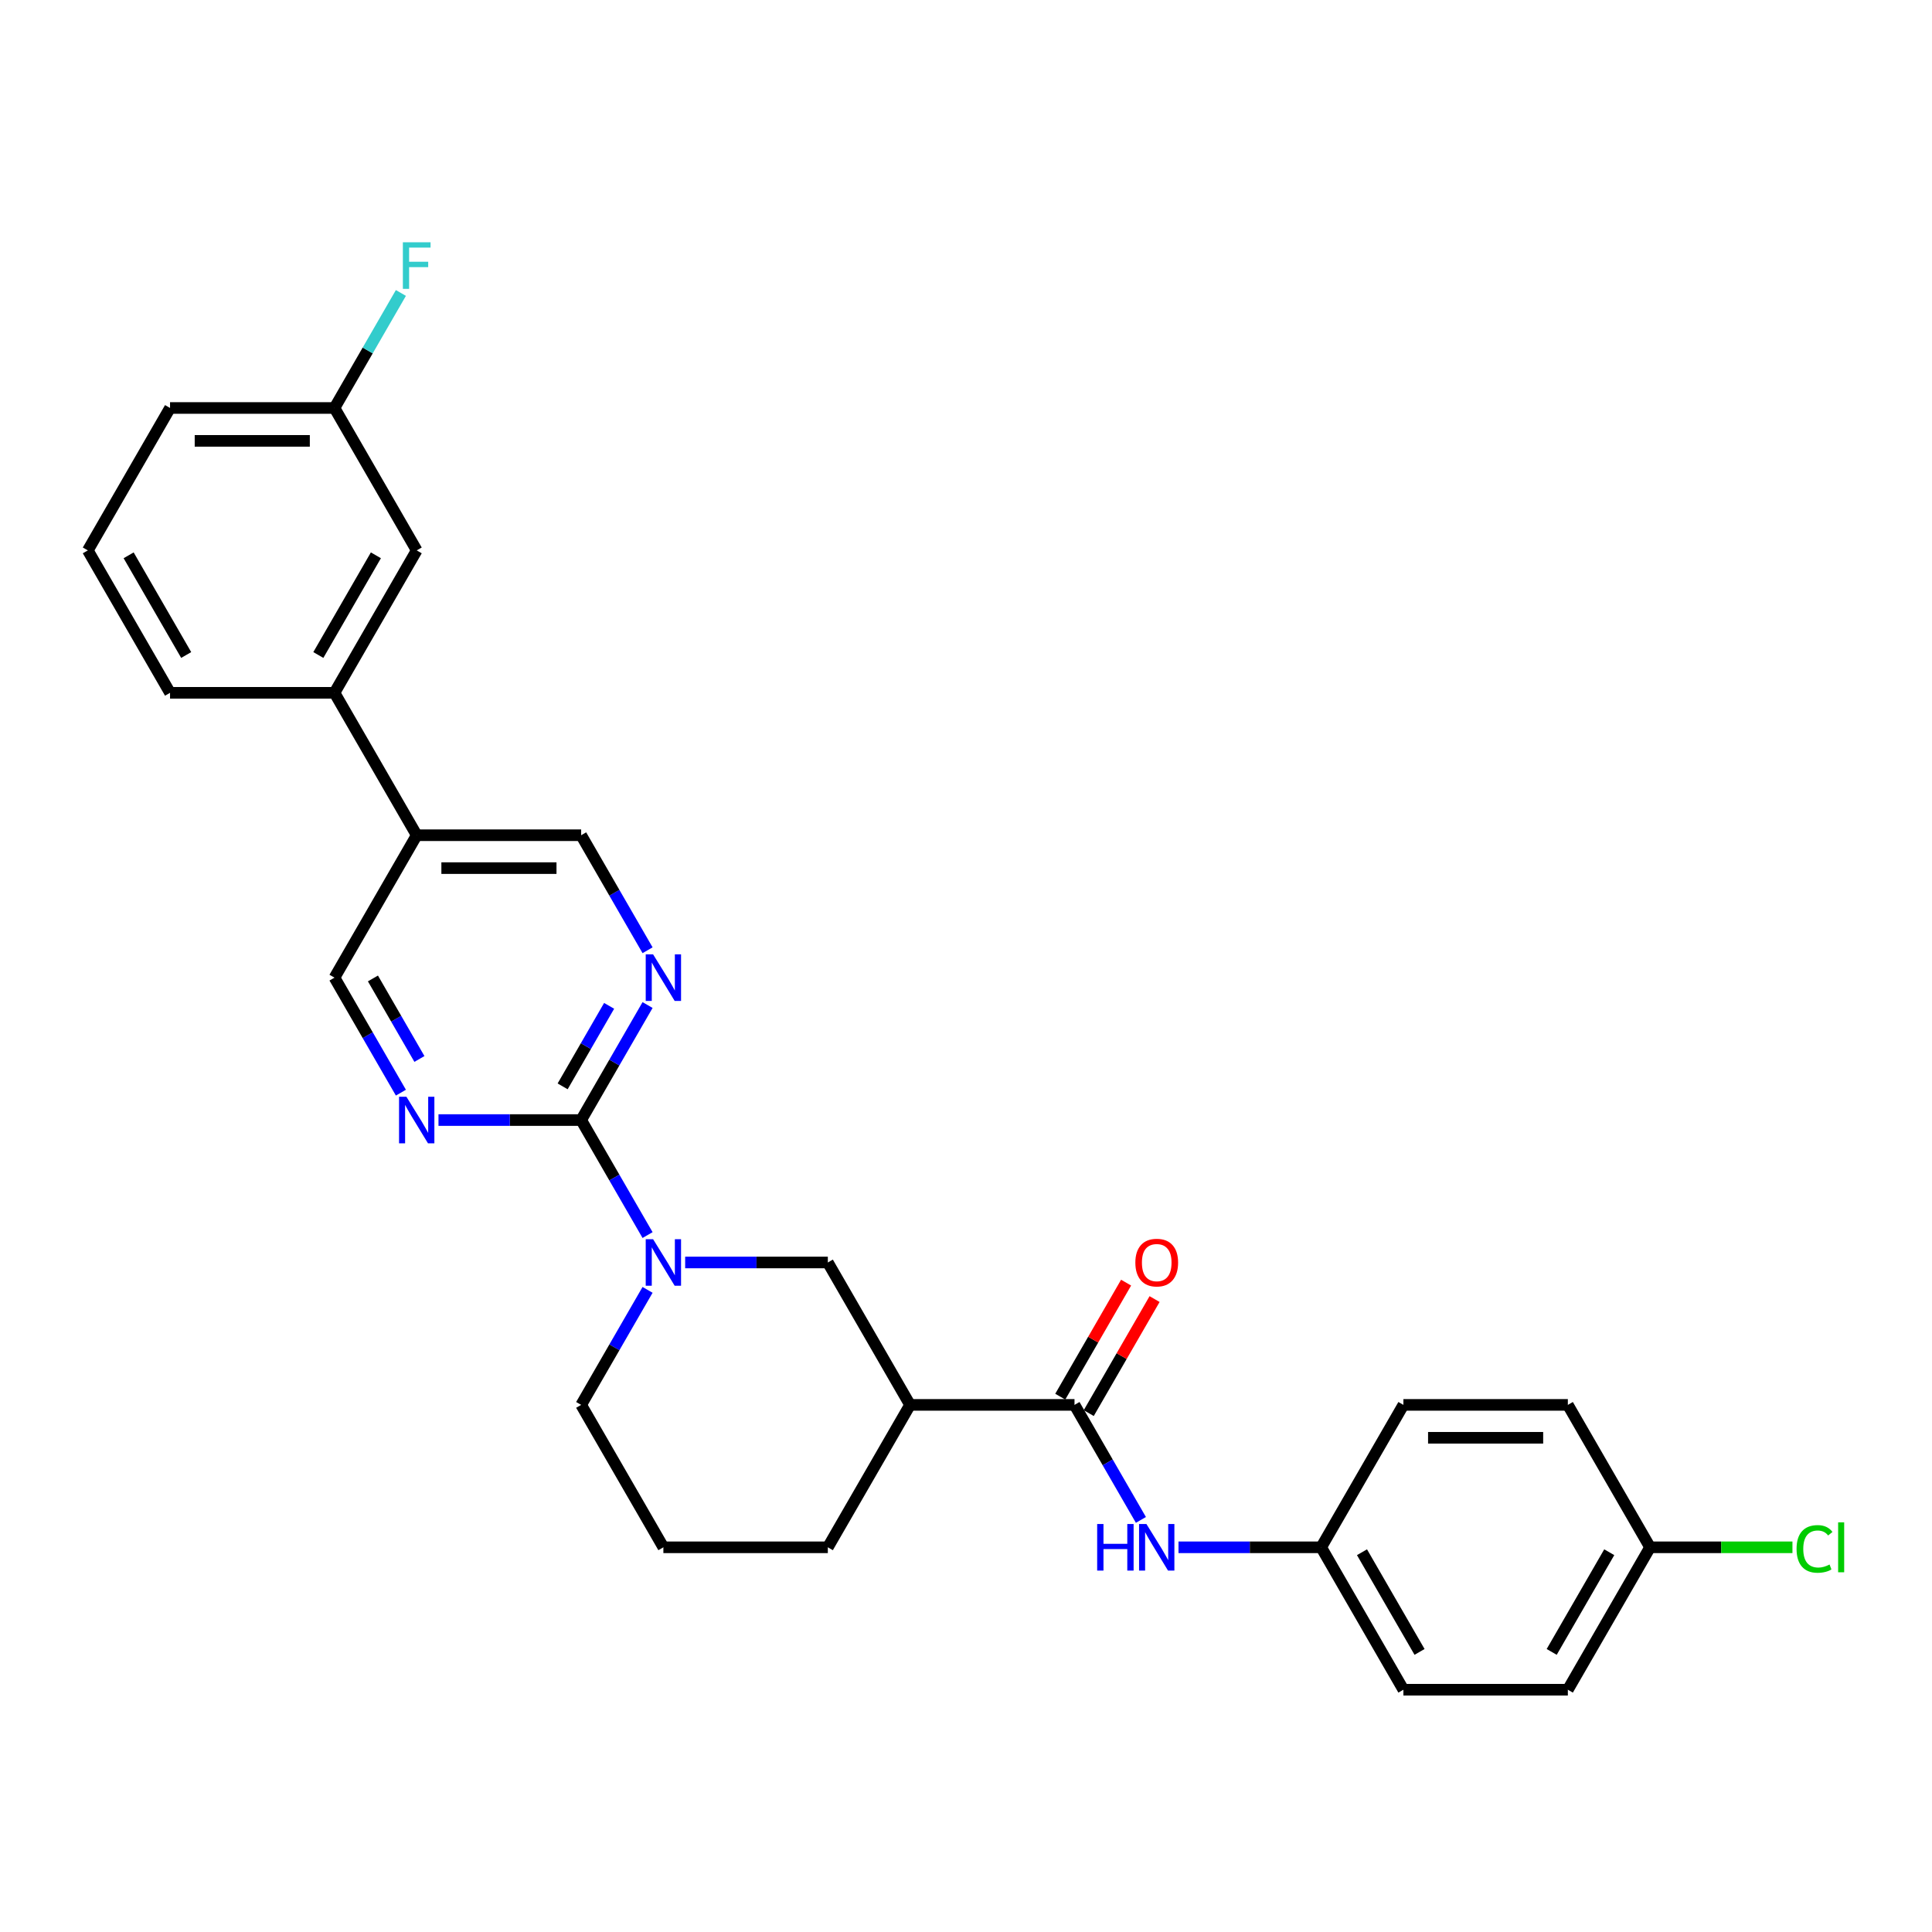 <?xml version='1.0' encoding='iso-8859-1'?>
<svg version='1.1' baseProfile='full'
              xmlns='http://www.w3.org/2000/svg'
                      xmlns:rdkit='http://www.rdkit.org/xml'
                      xmlns:xlink='http://www.w3.org/1999/xlink'
                  xml:space='preserve'
width='1000px' height='1000px' viewBox='0 0 1000 1000'>
<!-- END OF HEADER -->
<rect style='opacity:1.0;fill:#FFFFFF;stroke:none' width='1000' height='1000' x='0' y='0'> </rect>
<path class='bond-0' d='M 300.808,579.74 L 317.993,609.507' style='fill:none;fill-rule:evenodd;stroke:#000000;stroke-width:6px;stroke-linecap:butt;stroke-linejoin:miter;stroke-opacity:1' />
<path class='bond-0' d='M 317.993,609.507 L 335.179,639.274' style='fill:none;fill-rule:evenodd;stroke:#0000FF;stroke-width:6px;stroke-linecap:butt;stroke-linejoin:miter;stroke-opacity:1' />
<path class='bond-3' d='M 300.808,579.74 L 317.993,549.974' style='fill:none;fill-rule:evenodd;stroke:#000000;stroke-width:6px;stroke-linecap:butt;stroke-linejoin:miter;stroke-opacity:1' />
<path class='bond-3' d='M 317.993,549.974 L 335.179,520.207' style='fill:none;fill-rule:evenodd;stroke:#0000FF;stroke-width:6px;stroke-linecap:butt;stroke-linejoin:miter;stroke-opacity:1' />
<path class='bond-3' d='M 291.221,562.299 L 303.251,541.462' style='fill:none;fill-rule:evenodd;stroke:#000000;stroke-width:6px;stroke-linecap:butt;stroke-linejoin:miter;stroke-opacity:1' />
<path class='bond-3' d='M 303.251,541.462 L 315.281,520.625' style='fill:none;fill-rule:evenodd;stroke:#0000FF;stroke-width:6px;stroke-linecap:butt;stroke-linejoin:miter;stroke-opacity:1' />
<path class='bond-4' d='M 300.808,579.74 L 263.884,579.74' style='fill:none;fill-rule:evenodd;stroke:#000000;stroke-width:6px;stroke-linecap:butt;stroke-linejoin:miter;stroke-opacity:1' />
<path class='bond-4' d='M 263.884,579.74 L 226.959,579.74' style='fill:none;fill-rule:evenodd;stroke:#0000FF;stroke-width:6px;stroke-linecap:butt;stroke-linejoin:miter;stroke-opacity:1' />
<path class='bond-5' d='M 354.636,653.454 L 391.56,653.454' style='fill:none;fill-rule:evenodd;stroke:#0000FF;stroke-width:6px;stroke-linecap:butt;stroke-linejoin:miter;stroke-opacity:1' />
<path class='bond-5' d='M 391.56,653.454 L 428.484,653.454' style='fill:none;fill-rule:evenodd;stroke:#000000;stroke-width:6px;stroke-linecap:butt;stroke-linejoin:miter;stroke-opacity:1' />
<path class='bond-16' d='M 335.179,667.635 L 317.993,697.402' style='fill:none;fill-rule:evenodd;stroke:#0000FF;stroke-width:6px;stroke-linecap:butt;stroke-linejoin:miter;stroke-opacity:1' />
<path class='bond-16' d='M 317.993,697.402 L 300.808,727.169' style='fill:none;fill-rule:evenodd;stroke:#000000;stroke-width:6px;stroke-linecap:butt;stroke-linejoin:miter;stroke-opacity:1' />
<path class='bond-1' d='M 556.161,727.169 L 471.043,727.169' style='fill:none;fill-rule:evenodd;stroke:#000000;stroke-width:6px;stroke-linecap:butt;stroke-linejoin:miter;stroke-opacity:1' />
<path class='bond-6' d='M 556.161,727.169 L 573.346,756.935' style='fill:none;fill-rule:evenodd;stroke:#000000;stroke-width:6px;stroke-linecap:butt;stroke-linejoin:miter;stroke-opacity:1' />
<path class='bond-6' d='M 573.346,756.935 L 590.532,786.702' style='fill:none;fill-rule:evenodd;stroke:#0000FF;stroke-width:6px;stroke-linecap:butt;stroke-linejoin:miter;stroke-opacity:1' />
<path class='bond-11' d='M 563.532,731.424 L 580.57,701.913' style='fill:none;fill-rule:evenodd;stroke:#000000;stroke-width:6px;stroke-linecap:butt;stroke-linejoin:miter;stroke-opacity:1' />
<path class='bond-11' d='M 580.57,701.913 L 597.609,672.402' style='fill:none;fill-rule:evenodd;stroke:#FF0000;stroke-width:6px;stroke-linecap:butt;stroke-linejoin:miter;stroke-opacity:1' />
<path class='bond-11' d='M 548.789,722.913 L 565.828,693.401' style='fill:none;fill-rule:evenodd;stroke:#000000;stroke-width:6px;stroke-linecap:butt;stroke-linejoin:miter;stroke-opacity:1' />
<path class='bond-11' d='M 565.828,693.401 L 582.866,663.89' style='fill:none;fill-rule:evenodd;stroke:#FF0000;stroke-width:6px;stroke-linecap:butt;stroke-linejoin:miter;stroke-opacity:1' />
<path class='bond-2' d='M 471.043,727.169 L 428.484,653.454' style='fill:none;fill-rule:evenodd;stroke:#000000;stroke-width:6px;stroke-linecap:butt;stroke-linejoin:miter;stroke-opacity:1' />
<path class='bond-29' d='M 471.043,727.169 L 428.484,800.883' style='fill:none;fill-rule:evenodd;stroke:#000000;stroke-width:6px;stroke-linecap:butt;stroke-linejoin:miter;stroke-opacity:1' />
<path class='bond-10' d='M 335.179,491.846 L 317.993,462.079' style='fill:none;fill-rule:evenodd;stroke:#0000FF;stroke-width:6px;stroke-linecap:butt;stroke-linejoin:miter;stroke-opacity:1' />
<path class='bond-10' d='M 317.993,462.079 L 300.808,432.312' style='fill:none;fill-rule:evenodd;stroke:#000000;stroke-width:6px;stroke-linecap:butt;stroke-linejoin:miter;stroke-opacity:1' />
<path class='bond-9' d='M 207.503,565.56 L 190.317,535.793' style='fill:none;fill-rule:evenodd;stroke:#0000FF;stroke-width:6px;stroke-linecap:butt;stroke-linejoin:miter;stroke-opacity:1' />
<path class='bond-9' d='M 190.317,535.793 L 173.131,506.026' style='fill:none;fill-rule:evenodd;stroke:#000000;stroke-width:6px;stroke-linecap:butt;stroke-linejoin:miter;stroke-opacity:1' />
<path class='bond-9' d='M 217.09,548.118 L 205.06,527.281' style='fill:none;fill-rule:evenodd;stroke:#0000FF;stroke-width:6px;stroke-linecap:butt;stroke-linejoin:miter;stroke-opacity:1' />
<path class='bond-9' d='M 205.06,527.281 L 193.03,506.445' style='fill:none;fill-rule:evenodd;stroke:#000000;stroke-width:6px;stroke-linecap:butt;stroke-linejoin:miter;stroke-opacity:1' />
<path class='bond-13' d='M 609.989,800.883 L 646.913,800.883' style='fill:none;fill-rule:evenodd;stroke:#0000FF;stroke-width:6px;stroke-linecap:butt;stroke-linejoin:miter;stroke-opacity:1' />
<path class='bond-13' d='M 646.913,800.883 L 683.837,800.883' style='fill:none;fill-rule:evenodd;stroke:#000000;stroke-width:6px;stroke-linecap:butt;stroke-linejoin:miter;stroke-opacity:1' />
<path class='bond-7' d='M 215.69,432.312 L 173.131,506.026' style='fill:none;fill-rule:evenodd;stroke:#000000;stroke-width:6px;stroke-linecap:butt;stroke-linejoin:miter;stroke-opacity:1' />
<path class='bond-8' d='M 215.69,432.312 L 173.131,358.598' style='fill:none;fill-rule:evenodd;stroke:#000000;stroke-width:6px;stroke-linecap:butt;stroke-linejoin:miter;stroke-opacity:1' />
<path class='bond-28' d='M 215.69,432.312 L 300.808,432.312' style='fill:none;fill-rule:evenodd;stroke:#000000;stroke-width:6px;stroke-linecap:butt;stroke-linejoin:miter;stroke-opacity:1' />
<path class='bond-28' d='M 228.458,449.336 L 288.04,449.336' style='fill:none;fill-rule:evenodd;stroke:#000000;stroke-width:6px;stroke-linecap:butt;stroke-linejoin:miter;stroke-opacity:1' />
<path class='bond-12' d='M 173.131,358.598 L 215.69,284.884' style='fill:none;fill-rule:evenodd;stroke:#000000;stroke-width:6px;stroke-linecap:butt;stroke-linejoin:miter;stroke-opacity:1' />
<path class='bond-12' d='M 164.772,339.029 L 194.563,287.429' style='fill:none;fill-rule:evenodd;stroke:#000000;stroke-width:6px;stroke-linecap:butt;stroke-linejoin:miter;stroke-opacity:1' />
<path class='bond-25' d='M 173.131,358.598 L 88.013,358.598' style='fill:none;fill-rule:evenodd;stroke:#000000;stroke-width:6px;stroke-linecap:butt;stroke-linejoin:miter;stroke-opacity:1' />
<path class='bond-14' d='M 215.69,284.884 L 173.131,211.17' style='fill:none;fill-rule:evenodd;stroke:#000000;stroke-width:6px;stroke-linecap:butt;stroke-linejoin:miter;stroke-opacity:1' />
<path class='bond-20' d='M 683.837,800.883 L 726.396,727.169' style='fill:none;fill-rule:evenodd;stroke:#000000;stroke-width:6px;stroke-linecap:butt;stroke-linejoin:miter;stroke-opacity:1' />
<path class='bond-21' d='M 683.837,800.883 L 726.396,874.597' style='fill:none;fill-rule:evenodd;stroke:#000000;stroke-width:6px;stroke-linecap:butt;stroke-linejoin:miter;stroke-opacity:1' />
<path class='bond-21' d='M 704.964,803.428 L 734.755,855.028' style='fill:none;fill-rule:evenodd;stroke:#000000;stroke-width:6px;stroke-linecap:butt;stroke-linejoin:miter;stroke-opacity:1' />
<path class='bond-17' d='M 173.131,211.17 L 190.317,181.403' style='fill:none;fill-rule:evenodd;stroke:#000000;stroke-width:6px;stroke-linecap:butt;stroke-linejoin:miter;stroke-opacity:1' />
<path class='bond-17' d='M 190.317,181.403 L 207.503,151.637' style='fill:none;fill-rule:evenodd;stroke:#33CCCC;stroke-width:6px;stroke-linecap:butt;stroke-linejoin:miter;stroke-opacity:1' />
<path class='bond-30' d='M 173.131,211.17 L 88.013,211.17' style='fill:none;fill-rule:evenodd;stroke:#000000;stroke-width:6px;stroke-linecap:butt;stroke-linejoin:miter;stroke-opacity:1' />
<path class='bond-30' d='M 160.363,228.194 L 100.781,228.194' style='fill:none;fill-rule:evenodd;stroke:#000000;stroke-width:6px;stroke-linecap:butt;stroke-linejoin:miter;stroke-opacity:1' />
<path class='bond-15' d='M 854.073,800.883 L 811.514,874.597' style='fill:none;fill-rule:evenodd;stroke:#000000;stroke-width:6px;stroke-linecap:butt;stroke-linejoin:miter;stroke-opacity:1' />
<path class='bond-15' d='M 832.946,803.428 L 803.155,855.028' style='fill:none;fill-rule:evenodd;stroke:#000000;stroke-width:6px;stroke-linecap:butt;stroke-linejoin:miter;stroke-opacity:1' />
<path class='bond-18' d='M 854.073,800.883 L 890.92,800.883' style='fill:none;fill-rule:evenodd;stroke:#000000;stroke-width:6px;stroke-linecap:butt;stroke-linejoin:miter;stroke-opacity:1' />
<path class='bond-18' d='M 890.92,800.883 L 927.767,800.883' style='fill:none;fill-rule:evenodd;stroke:#00CC00;stroke-width:6px;stroke-linecap:butt;stroke-linejoin:miter;stroke-opacity:1' />
<path class='bond-31' d='M 854.073,800.883 L 811.514,727.169' style='fill:none;fill-rule:evenodd;stroke:#000000;stroke-width:6px;stroke-linecap:butt;stroke-linejoin:miter;stroke-opacity:1' />
<path class='bond-24' d='M 300.808,727.169 L 343.366,800.883' style='fill:none;fill-rule:evenodd;stroke:#000000;stroke-width:6px;stroke-linecap:butt;stroke-linejoin:miter;stroke-opacity:1' />
<path class='bond-19' d='M 428.484,800.883 L 343.366,800.883' style='fill:none;fill-rule:evenodd;stroke:#000000;stroke-width:6px;stroke-linecap:butt;stroke-linejoin:miter;stroke-opacity:1' />
<path class='bond-23' d='M 726.396,727.169 L 811.514,727.169' style='fill:none;fill-rule:evenodd;stroke:#000000;stroke-width:6px;stroke-linecap:butt;stroke-linejoin:miter;stroke-opacity:1' />
<path class='bond-23' d='M 739.164,744.192 L 798.746,744.192' style='fill:none;fill-rule:evenodd;stroke:#000000;stroke-width:6px;stroke-linecap:butt;stroke-linejoin:miter;stroke-opacity:1' />
<path class='bond-22' d='M 726.396,874.597 L 811.514,874.597' style='fill:none;fill-rule:evenodd;stroke:#000000;stroke-width:6px;stroke-linecap:butt;stroke-linejoin:miter;stroke-opacity:1' />
<path class='bond-26' d='M 88.013,358.598 L 45.455,284.884' style='fill:none;fill-rule:evenodd;stroke:#000000;stroke-width:6px;stroke-linecap:butt;stroke-linejoin:miter;stroke-opacity:1' />
<path class='bond-26' d='M 96.372,339.029 L 66.581,287.429' style='fill:none;fill-rule:evenodd;stroke:#000000;stroke-width:6px;stroke-linecap:butt;stroke-linejoin:miter;stroke-opacity:1' />
<path class='bond-27' d='M 45.455,284.884 L 88.013,211.17' style='fill:none;fill-rule:evenodd;stroke:#000000;stroke-width:6px;stroke-linecap:butt;stroke-linejoin:miter;stroke-opacity:1' />
<path  class='atom-1' d='M 338.038 641.402
L 345.937 654.169
Q 346.72 655.429, 347.98 657.71
Q 349.24 659.992, 349.308 660.128
L 349.308 641.402
L 352.508 641.402
L 352.508 665.507
L 349.206 665.507
L 340.728 651.548
Q 339.74 649.914, 338.685 648.041
Q 337.664 646.168, 337.357 645.59
L 337.357 665.507
L 334.225 665.507
L 334.225 641.402
L 338.038 641.402
' fill='#0000FF'/>
<path  class='atom-4' d='M 338.038 493.974
L 345.937 506.741
Q 346.72 508.001, 347.98 510.282
Q 349.24 512.563, 349.308 512.7
L 349.308 493.974
L 352.508 493.974
L 352.508 518.079
L 349.206 518.079
L 340.728 504.12
Q 339.74 502.485, 338.685 500.613
Q 337.664 498.74, 337.357 498.161
L 337.357 518.079
L 334.225 518.079
L 334.225 493.974
L 338.038 493.974
' fill='#0000FF'/>
<path  class='atom-5' d='M 210.362 567.688
L 218.26 580.455
Q 219.044 581.715, 220.303 583.996
Q 221.563 586.277, 221.631 586.414
L 221.631 567.688
L 224.832 567.688
L 224.832 591.793
L 221.529 591.793
L 213.051 577.834
Q 212.064 576.2, 211.008 574.327
Q 209.987 572.454, 209.681 571.876
L 209.681 591.793
L 206.548 591.793
L 206.548 567.688
L 210.362 567.688
' fill='#0000FF'/>
<path  class='atom-7' d='M 567.89 788.83
L 571.158 788.83
L 571.158 799.078
L 583.483 799.078
L 583.483 788.83
L 586.752 788.83
L 586.752 812.935
L 583.483 812.935
L 583.483 801.802
L 571.158 801.802
L 571.158 812.935
L 567.89 812.935
L 567.89 788.83
' fill='#0000FF'/>
<path  class='atom-7' d='M 593.391 788.83
L 601.29 801.598
Q 602.073 802.857, 603.333 805.139
Q 604.593 807.42, 604.661 807.556
L 604.661 788.83
L 607.861 788.83
L 607.861 812.935
L 604.559 812.935
L 596.081 798.976
Q 595.093 797.342, 594.038 795.469
Q 593.017 793.597, 592.71 793.018
L 592.71 812.935
L 589.578 812.935
L 589.578 788.83
L 593.391 788.83
' fill='#0000FF'/>
<path  class='atom-12' d='M 587.654 653.523
Q 587.654 647.735, 590.514 644.5
Q 593.374 641.266, 598.719 641.266
Q 604.065 641.266, 606.925 644.5
Q 609.785 647.735, 609.785 653.523
Q 609.785 659.379, 606.891 662.715
Q 603.997 666.018, 598.719 666.018
Q 593.408 666.018, 590.514 662.715
Q 587.654 659.413, 587.654 653.523
M 598.719 663.294
Q 602.397 663.294, 604.371 660.843
Q 606.38 658.357, 606.38 653.523
Q 606.38 648.79, 604.371 646.407
Q 602.397 643.989, 598.719 643.989
Q 595.042 643.989, 593.034 646.373
Q 591.059 648.756, 591.059 653.523
Q 591.059 658.391, 593.034 660.843
Q 595.042 663.294, 598.719 663.294
' fill='#FF0000'/>
<path  class='atom-18' d='M 208.523 125.403
L 222.857 125.403
L 222.857 128.161
L 211.757 128.161
L 211.757 135.481
L 221.631 135.481
L 221.631 138.273
L 211.757 138.273
L 211.757 149.509
L 208.523 149.509
L 208.523 125.403
' fill='#33CCCC'/>
<path  class='atom-19' d='M 929.895 801.717
Q 929.895 795.725, 932.687 792.592
Q 935.513 789.426, 940.859 789.426
Q 945.829 789.426, 948.485 792.933
L 946.238 794.771
Q 944.297 792.218, 940.859 792.218
Q 937.215 792.218, 935.275 794.669
Q 933.368 797.086, 933.368 801.717
Q 933.368 806.483, 935.343 808.935
Q 937.352 811.386, 941.233 811.386
Q 943.889 811.386, 946.987 809.786
L 947.94 812.339
Q 946.681 813.157, 944.774 813.633
Q 942.867 814.11, 940.756 814.11
Q 935.513 814.11, 932.687 810.91
Q 929.895 807.709, 929.895 801.717
' fill='#00CC00'/>
<path  class='atom-19' d='M 951.413 787.962
L 954.545 787.962
L 954.545 813.804
L 951.413 813.804
L 951.413 787.962
' fill='#00CC00'/>
</svg>
